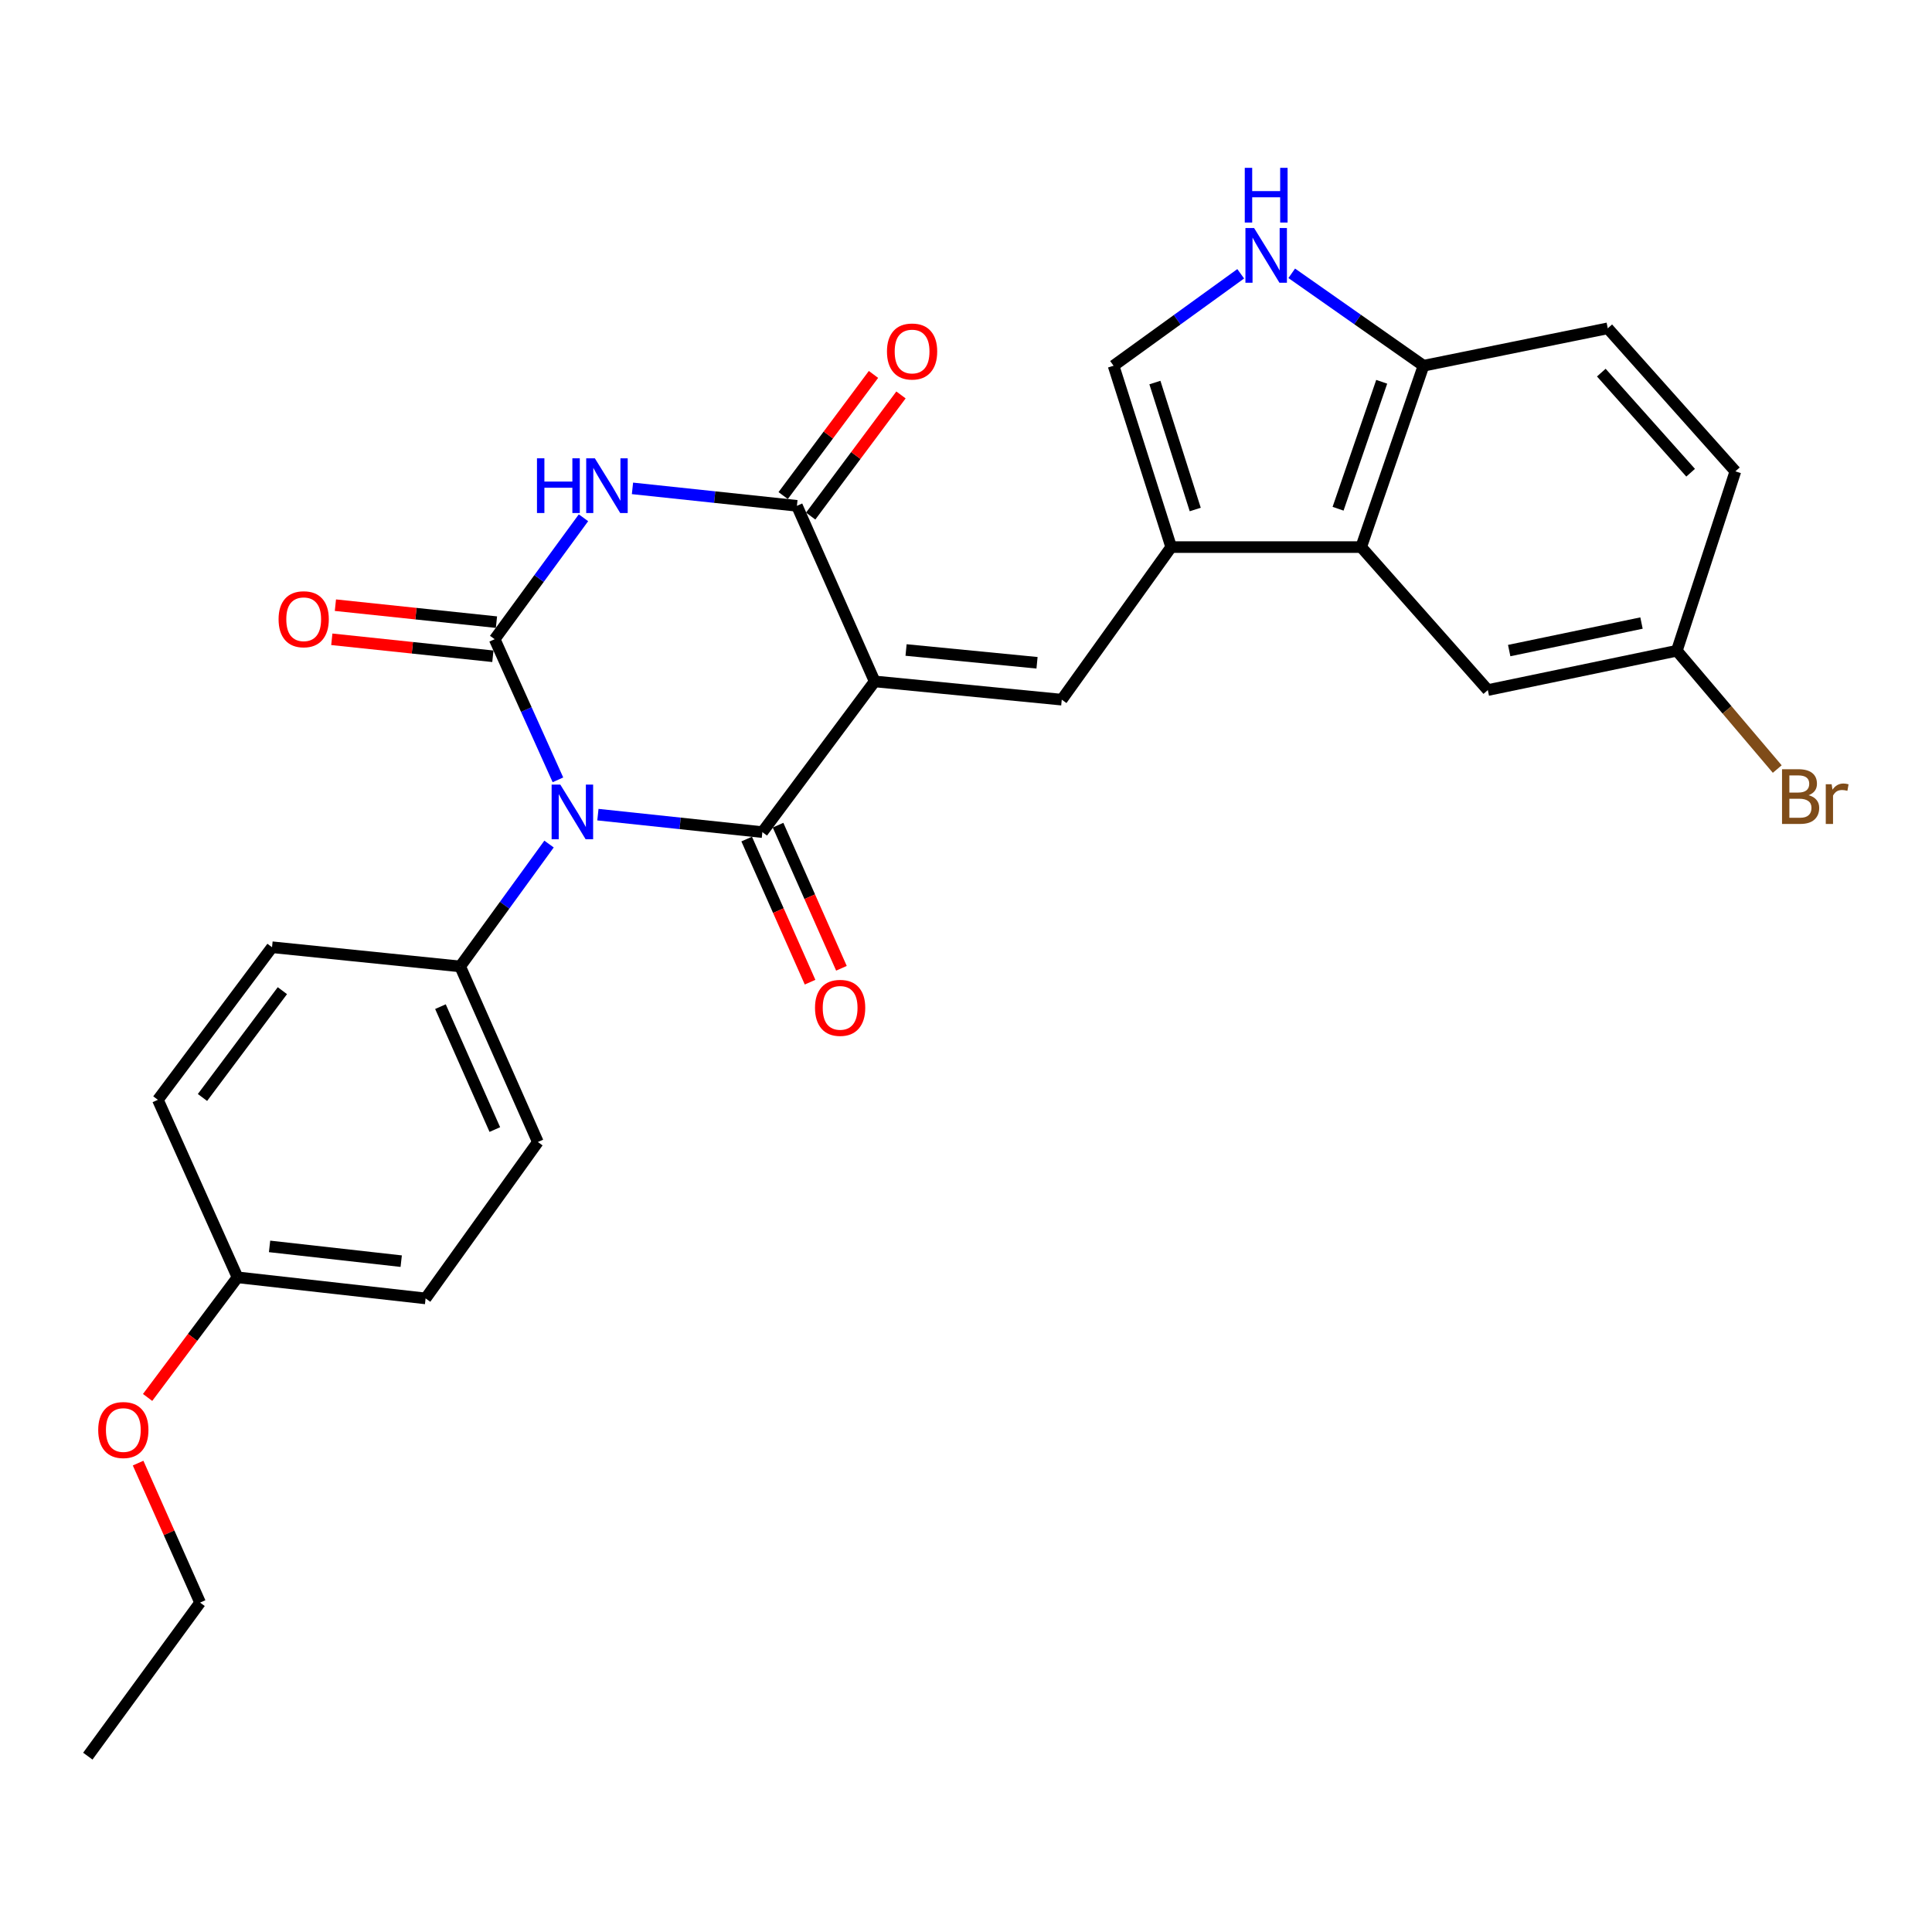 <?xml version='1.0' encoding='iso-8859-1'?>
<svg version='1.1' baseProfile='full'
              xmlns='http://www.w3.org/2000/svg'
                      xmlns:rdkit='http://www.rdkit.org/xml'
                      xmlns:xlink='http://www.w3.org/1999/xlink'
                  xml:space='preserve'
width='1000px' height='1000px' viewBox='0 0 1000 1000'>
<!-- END OF HEADER -->
<rect style='opacity:1.0;fill:#FFFFFF;stroke:none' width='1000' height='1000' x='0' y='0'> </rect>
<path class='bond-1' d='M 309.474,421.657 L 352.037,426.179' style='fill:none;fill-rule:evenodd;stroke:#0000FF;stroke-width:6px;stroke-linecap:butt;stroke-linejoin:miter;stroke-opacity:1' />
<path class='bond-1' d='M 352.037,426.179 L 394.6,430.701' style='fill:none;fill-rule:evenodd;stroke:#000000;stroke-width:6px;stroke-linecap:butt;stroke-linejoin:miter;stroke-opacity:1' />
<path class='bond-2' d='M 288.788,403.642 L 272.414,367.248' style='fill:none;fill-rule:evenodd;stroke:#0000FF;stroke-width:6px;stroke-linecap:butt;stroke-linejoin:miter;stroke-opacity:1' />
<path class='bond-2' d='M 272.414,367.248 L 256.041,330.853' style='fill:none;fill-rule:evenodd;stroke:#000000;stroke-width:6px;stroke-linecap:butt;stroke-linejoin:miter;stroke-opacity:1' />
<path class='bond-10' d='M 284.183,436.884 L 261.184,468.553' style='fill:none;fill-rule:evenodd;stroke:#0000FF;stroke-width:6px;stroke-linecap:butt;stroke-linejoin:miter;stroke-opacity:1' />
<path class='bond-10' d='M 261.184,468.553 L 238.184,500.222' style='fill:none;fill-rule:evenodd;stroke:#000000;stroke-width:6px;stroke-linecap:butt;stroke-linejoin:miter;stroke-opacity:1' />
<path class='bond-0' d='M 452.726,352.695 L 394.6,430.701' style='fill:none;fill-rule:evenodd;stroke:#000000;stroke-width:6px;stroke-linecap:butt;stroke-linejoin:miter;stroke-opacity:1' />
<path class='bond-5' d='M 452.726,352.695 L 549.565,362.146' style='fill:none;fill-rule:evenodd;stroke:#000000;stroke-width:6px;stroke-linecap:butt;stroke-linejoin:miter;stroke-opacity:1' />
<path class='bond-5' d='M 468.977,336.439 L 536.764,343.055' style='fill:none;fill-rule:evenodd;stroke:#000000;stroke-width:6px;stroke-linecap:butt;stroke-linejoin:miter;stroke-opacity:1' />
<path class='bond-29' d='M 452.726,352.695 L 412.485,261.816' style='fill:none;fill-rule:evenodd;stroke:#000000;stroke-width:6px;stroke-linecap:butt;stroke-linejoin:miter;stroke-opacity:1' />
<path class='bond-13' d='M 386.481,434.296 L 402.885,471.334' style='fill:none;fill-rule:evenodd;stroke:#000000;stroke-width:6px;stroke-linecap:butt;stroke-linejoin:miter;stroke-opacity:1' />
<path class='bond-13' d='M 402.885,471.334 L 419.289,508.371' style='fill:none;fill-rule:evenodd;stroke:#FF0000;stroke-width:6px;stroke-linecap:butt;stroke-linejoin:miter;stroke-opacity:1' />
<path class='bond-13' d='M 402.718,427.105 L 419.122,464.143' style='fill:none;fill-rule:evenodd;stroke:#000000;stroke-width:6px;stroke-linecap:butt;stroke-linejoin:miter;stroke-opacity:1' />
<path class='bond-13' d='M 419.122,464.143 L 435.526,501.18' style='fill:none;fill-rule:evenodd;stroke:#FF0000;stroke-width:6px;stroke-linecap:butt;stroke-linejoin:miter;stroke-opacity:1' />
<path class='bond-3' d='M 256.041,330.853 L 279.022,299.426' style='fill:none;fill-rule:evenodd;stroke:#000000;stroke-width:6px;stroke-linecap:butt;stroke-linejoin:miter;stroke-opacity:1' />
<path class='bond-3' d='M 279.022,299.426 L 302.003,267.999' style='fill:none;fill-rule:evenodd;stroke:#0000FF;stroke-width:6px;stroke-linecap:butt;stroke-linejoin:miter;stroke-opacity:1' />
<path class='bond-12' d='M 256.971,322.023 L 215.288,317.631' style='fill:none;fill-rule:evenodd;stroke:#000000;stroke-width:6px;stroke-linecap:butt;stroke-linejoin:miter;stroke-opacity:1' />
<path class='bond-12' d='M 215.288,317.631 L 173.605,313.238' style='fill:none;fill-rule:evenodd;stroke:#FF0000;stroke-width:6px;stroke-linecap:butt;stroke-linejoin:miter;stroke-opacity:1' />
<path class='bond-12' d='M 255.11,339.683 L 213.427,335.29' style='fill:none;fill-rule:evenodd;stroke:#000000;stroke-width:6px;stroke-linecap:butt;stroke-linejoin:miter;stroke-opacity:1' />
<path class='bond-12' d='M 213.427,335.29 L 171.744,330.897' style='fill:none;fill-rule:evenodd;stroke:#FF0000;stroke-width:6px;stroke-linecap:butt;stroke-linejoin:miter;stroke-opacity:1' />
<path class='bond-4' d='M 327.369,252.78 L 369.927,257.298' style='fill:none;fill-rule:evenodd;stroke:#0000FF;stroke-width:6px;stroke-linecap:butt;stroke-linejoin:miter;stroke-opacity:1' />
<path class='bond-4' d='M 369.927,257.298 L 412.485,261.816' style='fill:none;fill-rule:evenodd;stroke:#000000;stroke-width:6px;stroke-linecap:butt;stroke-linejoin:miter;stroke-opacity:1' />
<path class='bond-14' d='M 419.604,267.122 L 442.976,235.769' style='fill:none;fill-rule:evenodd;stroke:#000000;stroke-width:6px;stroke-linecap:butt;stroke-linejoin:miter;stroke-opacity:1' />
<path class='bond-14' d='M 442.976,235.769 L 466.349,204.417' style='fill:none;fill-rule:evenodd;stroke:#FF0000;stroke-width:6px;stroke-linecap:butt;stroke-linejoin:miter;stroke-opacity:1' />
<path class='bond-14' d='M 405.367,256.509 L 428.739,225.156' style='fill:none;fill-rule:evenodd;stroke:#000000;stroke-width:6px;stroke-linecap:butt;stroke-linejoin:miter;stroke-opacity:1' />
<path class='bond-14' d='M 428.739,225.156 L 452.112,193.803' style='fill:none;fill-rule:evenodd;stroke:#FF0000;stroke-width:6px;stroke-linecap:butt;stroke-linejoin:miter;stroke-opacity:1' />
<path class='bond-6' d='M 549.565,362.146 L 606.202,283.174' style='fill:none;fill-rule:evenodd;stroke:#000000;stroke-width:6px;stroke-linecap:butt;stroke-linejoin:miter;stroke-opacity:1' />
<path class='bond-7' d='M 606.202,283.174 L 704.54,283.174' style='fill:none;fill-rule:evenodd;stroke:#000000;stroke-width:6px;stroke-linecap:butt;stroke-linejoin:miter;stroke-opacity:1' />
<path class='bond-9' d='M 606.202,283.174 L 576.379,189.305' style='fill:none;fill-rule:evenodd;stroke:#000000;stroke-width:6px;stroke-linecap:butt;stroke-linejoin:miter;stroke-opacity:1' />
<path class='bond-9' d='M 618.652,263.717 L 597.776,198.009' style='fill:none;fill-rule:evenodd;stroke:#000000;stroke-width:6px;stroke-linecap:butt;stroke-linejoin:miter;stroke-opacity:1' />
<path class='bond-11' d='M 704.54,283.174 L 736.799,189.305' style='fill:none;fill-rule:evenodd;stroke:#000000;stroke-width:6px;stroke-linecap:butt;stroke-linejoin:miter;stroke-opacity:1' />
<path class='bond-11' d='M 692.585,263.322 L 715.167,197.614' style='fill:none;fill-rule:evenodd;stroke:#000000;stroke-width:6px;stroke-linecap:butt;stroke-linejoin:miter;stroke-opacity:1' />
<path class='bond-15' d='M 704.54,283.174 L 770.095,357.174' style='fill:none;fill-rule:evenodd;stroke:#000000;stroke-width:6px;stroke-linecap:butt;stroke-linejoin:miter;stroke-opacity:1' />
<path class='bond-8' d='M 642.194,141.713 L 609.286,165.509' style='fill:none;fill-rule:evenodd;stroke:#0000FF;stroke-width:6px;stroke-linecap:butt;stroke-linejoin:miter;stroke-opacity:1' />
<path class='bond-8' d='M 609.286,165.509 L 576.379,189.305' style='fill:none;fill-rule:evenodd;stroke:#000000;stroke-width:6px;stroke-linecap:butt;stroke-linejoin:miter;stroke-opacity:1' />
<path class='bond-30' d='M 668.597,141.463 L 702.698,165.384' style='fill:none;fill-rule:evenodd;stroke:#0000FF;stroke-width:6px;stroke-linecap:butt;stroke-linejoin:miter;stroke-opacity:1' />
<path class='bond-30' d='M 702.698,165.384 L 736.799,189.305' style='fill:none;fill-rule:evenodd;stroke:#000000;stroke-width:6px;stroke-linecap:butt;stroke-linejoin:miter;stroke-opacity:1' />
<path class='bond-17' d='M 238.184,500.222 L 278.395,591.102' style='fill:none;fill-rule:evenodd;stroke:#000000;stroke-width:6px;stroke-linecap:butt;stroke-linejoin:miter;stroke-opacity:1' />
<path class='bond-17' d='M 227.977,521.039 L 256.125,584.655' style='fill:none;fill-rule:evenodd;stroke:#000000;stroke-width:6px;stroke-linecap:butt;stroke-linejoin:miter;stroke-opacity:1' />
<path class='bond-18' d='M 238.184,500.222 L 140.803,490.287' style='fill:none;fill-rule:evenodd;stroke:#000000;stroke-width:6px;stroke-linecap:butt;stroke-linejoin:miter;stroke-opacity:1' />
<path class='bond-16' d='M 736.799,189.305 L 832.178,169.939' style='fill:none;fill-rule:evenodd;stroke:#000000;stroke-width:6px;stroke-linecap:butt;stroke-linejoin:miter;stroke-opacity:1' />
<path class='bond-19' d='M 770.095,357.174 L 867.93,336.822' style='fill:none;fill-rule:evenodd;stroke:#000000;stroke-width:6px;stroke-linecap:butt;stroke-linejoin:miter;stroke-opacity:1' />
<path class='bond-19' d='M 781.154,336.736 L 849.638,322.489' style='fill:none;fill-rule:evenodd;stroke:#000000;stroke-width:6px;stroke-linecap:butt;stroke-linejoin:miter;stroke-opacity:1' />
<path class='bond-31' d='M 832.178,169.939 L 898.226,243.959' style='fill:none;fill-rule:evenodd;stroke:#000000;stroke-width:6px;stroke-linecap:butt;stroke-linejoin:miter;stroke-opacity:1' />
<path class='bond-31' d='M 828.835,192.865 L 875.069,244.679' style='fill:none;fill-rule:evenodd;stroke:#000000;stroke-width:6px;stroke-linecap:butt;stroke-linejoin:miter;stroke-opacity:1' />
<path class='bond-22' d='M 278.395,591.102 L 220.288,672.057' style='fill:none;fill-rule:evenodd;stroke:#000000;stroke-width:6px;stroke-linecap:butt;stroke-linejoin:miter;stroke-opacity:1' />
<path class='bond-23' d='M 140.803,490.287 L 81.72,569.26' style='fill:none;fill-rule:evenodd;stroke:#000000;stroke-width:6px;stroke-linecap:butt;stroke-linejoin:miter;stroke-opacity:1' />
<path class='bond-23' d='M 146.159,512.771 L 104.801,568.052' style='fill:none;fill-rule:evenodd;stroke:#000000;stroke-width:6px;stroke-linecap:butt;stroke-linejoin:miter;stroke-opacity:1' />
<path class='bond-21' d='M 867.93,336.822 L 898.226,243.959' style='fill:none;fill-rule:evenodd;stroke:#000000;stroke-width:6px;stroke-linecap:butt;stroke-linejoin:miter;stroke-opacity:1' />
<path class='bond-24' d='M 867.93,336.822 L 893.915,367.441' style='fill:none;fill-rule:evenodd;stroke:#000000;stroke-width:6px;stroke-linecap:butt;stroke-linejoin:miter;stroke-opacity:1' />
<path class='bond-24' d='M 893.915,367.441 L 919.9,398.06' style='fill:none;fill-rule:evenodd;stroke:#7F4C19;stroke-width:6px;stroke-linecap:butt;stroke-linejoin:miter;stroke-opacity:1' />
<path class='bond-20' d='M 122.947,661.146 L 81.72,569.26' style='fill:none;fill-rule:evenodd;stroke:#000000;stroke-width:6px;stroke-linecap:butt;stroke-linejoin:miter;stroke-opacity:1' />
<path class='bond-25' d='M 122.947,661.146 L 99.674,692.229' style='fill:none;fill-rule:evenodd;stroke:#000000;stroke-width:6px;stroke-linecap:butt;stroke-linejoin:miter;stroke-opacity:1' />
<path class='bond-25' d='M 99.674,692.229 L 76.401,723.312' style='fill:none;fill-rule:evenodd;stroke:#FF0000;stroke-width:6px;stroke-linecap:butt;stroke-linejoin:miter;stroke-opacity:1' />
<path class='bond-28' d='M 122.947,661.146 L 220.288,672.057' style='fill:none;fill-rule:evenodd;stroke:#000000;stroke-width:6px;stroke-linecap:butt;stroke-linejoin:miter;stroke-opacity:1' />
<path class='bond-28' d='M 139.526,645.135 L 207.665,652.773' style='fill:none;fill-rule:evenodd;stroke:#000000;stroke-width:6px;stroke-linecap:butt;stroke-linejoin:miter;stroke-opacity:1' />
<path class='bond-26' d='M 71.48,757.304 L 87.521,793.401' style='fill:none;fill-rule:evenodd;stroke:#FF0000;stroke-width:6px;stroke-linecap:butt;stroke-linejoin:miter;stroke-opacity:1' />
<path class='bond-26' d='M 87.521,793.401 L 103.562,829.498' style='fill:none;fill-rule:evenodd;stroke:#000000;stroke-width:6px;stroke-linecap:butt;stroke-linejoin:miter;stroke-opacity:1' />
<path class='bond-27' d='M 103.562,829.498 L 45.455,908.983' style='fill:none;fill-rule:evenodd;stroke:#000000;stroke-width:6px;stroke-linecap:butt;stroke-linejoin:miter;stroke-opacity:1' />
<path  class='atom-0' d='M 290.002 406.093
L 299.282 421.093
Q 300.202 422.573, 301.682 425.253
Q 303.162 427.933, 303.242 428.093
L 303.242 406.093
L 307.002 406.093
L 307.002 434.413
L 303.122 434.413
L 293.162 418.013
Q 292.002 416.093, 290.762 413.893
Q 289.562 411.693, 289.202 411.013
L 289.202 434.413
L 285.522 434.413
L 285.522 406.093
L 290.002 406.093
' fill='#0000FF'/>
<path  class='atom-4' d='M 277.937 237.218
L 281.777 237.218
L 281.777 249.258
L 296.257 249.258
L 296.257 237.218
L 300.097 237.218
L 300.097 265.538
L 296.257 265.538
L 296.257 252.458
L 281.777 252.458
L 281.777 265.538
L 277.937 265.538
L 277.937 237.218
' fill='#0000FF'/>
<path  class='atom-4' d='M 307.897 237.218
L 317.177 252.218
Q 318.097 253.698, 319.577 256.378
Q 321.057 259.058, 321.137 259.218
L 321.137 237.218
L 324.897 237.218
L 324.897 265.538
L 321.017 265.538
L 311.057 249.138
Q 309.897 247.218, 308.657 245.018
Q 307.457 242.818, 307.097 242.138
L 307.097 265.538
L 303.417 265.538
L 303.417 237.218
L 307.897 237.218
' fill='#0000FF'/>
<path  class='atom-9' d='M 649.111 118.025
L 658.391 133.025
Q 659.311 134.505, 660.791 137.185
Q 662.271 139.865, 662.351 140.025
L 662.351 118.025
L 666.111 118.025
L 666.111 146.345
L 662.231 146.345
L 652.271 129.945
Q 651.111 128.025, 649.871 125.825
Q 648.671 123.625, 648.311 122.945
L 648.311 146.345
L 644.631 146.345
L 644.631 118.025
L 649.111 118.025
' fill='#0000FF'/>
<path  class='atom-9' d='M 644.291 86.873
L 648.131 86.873
L 648.131 98.913
L 662.611 98.913
L 662.611 86.873
L 666.451 86.873
L 666.451 115.193
L 662.611 115.193
L 662.611 102.113
L 648.131 102.113
L 648.131 115.193
L 644.291 115.193
L 644.291 86.873
' fill='#0000FF'/>
<path  class='atom-13' d='M 144.19 320.516
Q 144.19 313.716, 147.55 309.916
Q 150.91 306.116, 157.19 306.116
Q 163.47 306.116, 166.83 309.916
Q 170.19 313.716, 170.19 320.516
Q 170.19 327.396, 166.79 331.316
Q 163.39 335.196, 157.19 335.196
Q 150.95 335.196, 147.55 331.316
Q 144.19 327.436, 144.19 320.516
M 157.19 331.996
Q 161.51 331.996, 163.83 329.116
Q 166.19 326.196, 166.19 320.516
Q 166.19 314.956, 163.83 312.156
Q 161.51 309.316, 157.19 309.316
Q 152.87 309.316, 150.51 312.116
Q 148.19 314.916, 148.19 320.516
Q 148.19 326.236, 150.51 329.116
Q 152.87 331.996, 157.19 331.996
' fill='#FF0000'/>
<path  class='atom-14' d='M 421.85 521.66
Q 421.85 514.86, 425.21 511.06
Q 428.57 507.26, 434.85 507.26
Q 441.13 507.26, 444.49 511.06
Q 447.85 514.86, 447.85 521.66
Q 447.85 528.54, 444.45 532.46
Q 441.05 536.34, 434.85 536.34
Q 428.61 536.34, 425.21 532.46
Q 421.85 528.58, 421.85 521.66
M 434.85 533.14
Q 439.17 533.14, 441.49 530.26
Q 443.85 527.34, 443.85 521.66
Q 443.85 516.1, 441.49 513.3
Q 439.17 510.46, 434.85 510.46
Q 430.53 510.46, 428.17 513.26
Q 425.85 516.06, 425.85 521.66
Q 425.85 527.38, 428.17 530.26
Q 430.53 533.14, 434.85 533.14
' fill='#FF0000'/>
<path  class='atom-15' d='M 459.092 181.937
Q 459.092 175.137, 462.452 171.337
Q 465.812 167.537, 472.092 167.537
Q 478.372 167.537, 481.732 171.337
Q 485.092 175.137, 485.092 181.937
Q 485.092 188.817, 481.692 192.737
Q 478.292 196.617, 472.092 196.617
Q 465.852 196.617, 462.452 192.737
Q 459.092 188.857, 459.092 181.937
M 472.092 193.417
Q 476.412 193.417, 478.732 190.537
Q 481.092 187.617, 481.092 181.937
Q 481.092 176.377, 478.732 173.577
Q 476.412 170.737, 472.092 170.737
Q 467.772 170.737, 465.412 173.537
Q 463.092 176.337, 463.092 181.937
Q 463.092 187.657, 465.412 190.537
Q 467.772 193.417, 472.092 193.417
' fill='#FF0000'/>
<path  class='atom-25' d='M 936.135 411.592
Q 938.855 412.352, 940.215 414.032
Q 941.615 415.672, 941.615 418.112
Q 941.615 422.032, 939.095 424.272
Q 936.615 426.472, 931.895 426.472
L 922.375 426.472
L 922.375 398.152
L 930.735 398.152
Q 935.575 398.152, 938.015 400.112
Q 940.455 402.072, 940.455 405.672
Q 940.455 409.952, 936.135 411.592
M 926.175 401.352
L 926.175 410.232
L 930.735 410.232
Q 933.535 410.232, 934.975 409.112
Q 936.455 407.952, 936.455 405.672
Q 936.455 401.352, 930.735 401.352
L 926.175 401.352
M 931.895 423.272
Q 934.655 423.272, 936.135 421.952
Q 937.615 420.632, 937.615 418.112
Q 937.615 415.792, 935.975 414.632
Q 934.375 413.432, 931.295 413.432
L 926.175 413.432
L 926.175 423.272
L 931.895 423.272
' fill='#7F4C19'/>
<path  class='atom-25' d='M 948.055 405.912
L 948.495 408.752
Q 950.655 405.552, 954.175 405.552
Q 955.295 405.552, 956.815 405.952
L 956.215 409.312
Q 954.495 408.912, 953.535 408.912
Q 951.855 408.912, 950.735 409.592
Q 949.655 410.232, 948.775 411.792
L 948.775 426.472
L 945.015 426.472
L 945.015 405.912
L 948.055 405.912
' fill='#7F4C19'/>
<path  class='atom-26' d='M 50.834 740.178
Q 50.834 733.378, 54.194 729.578
Q 57.554 725.778, 63.834 725.778
Q 70.114 725.778, 73.474 729.578
Q 76.834 733.378, 76.834 740.178
Q 76.834 747.058, 73.434 750.978
Q 70.034 754.858, 63.834 754.858
Q 57.594 754.858, 54.194 750.978
Q 50.834 747.098, 50.834 740.178
M 63.834 751.658
Q 68.154 751.658, 70.474 748.778
Q 72.834 745.858, 72.834 740.178
Q 72.834 734.618, 70.474 731.818
Q 68.154 728.978, 63.834 728.978
Q 59.514 728.978, 57.154 731.778
Q 54.834 734.578, 54.834 740.178
Q 54.834 745.898, 57.154 748.778
Q 59.514 751.658, 63.834 751.658
' fill='#FF0000'/>
</svg>

